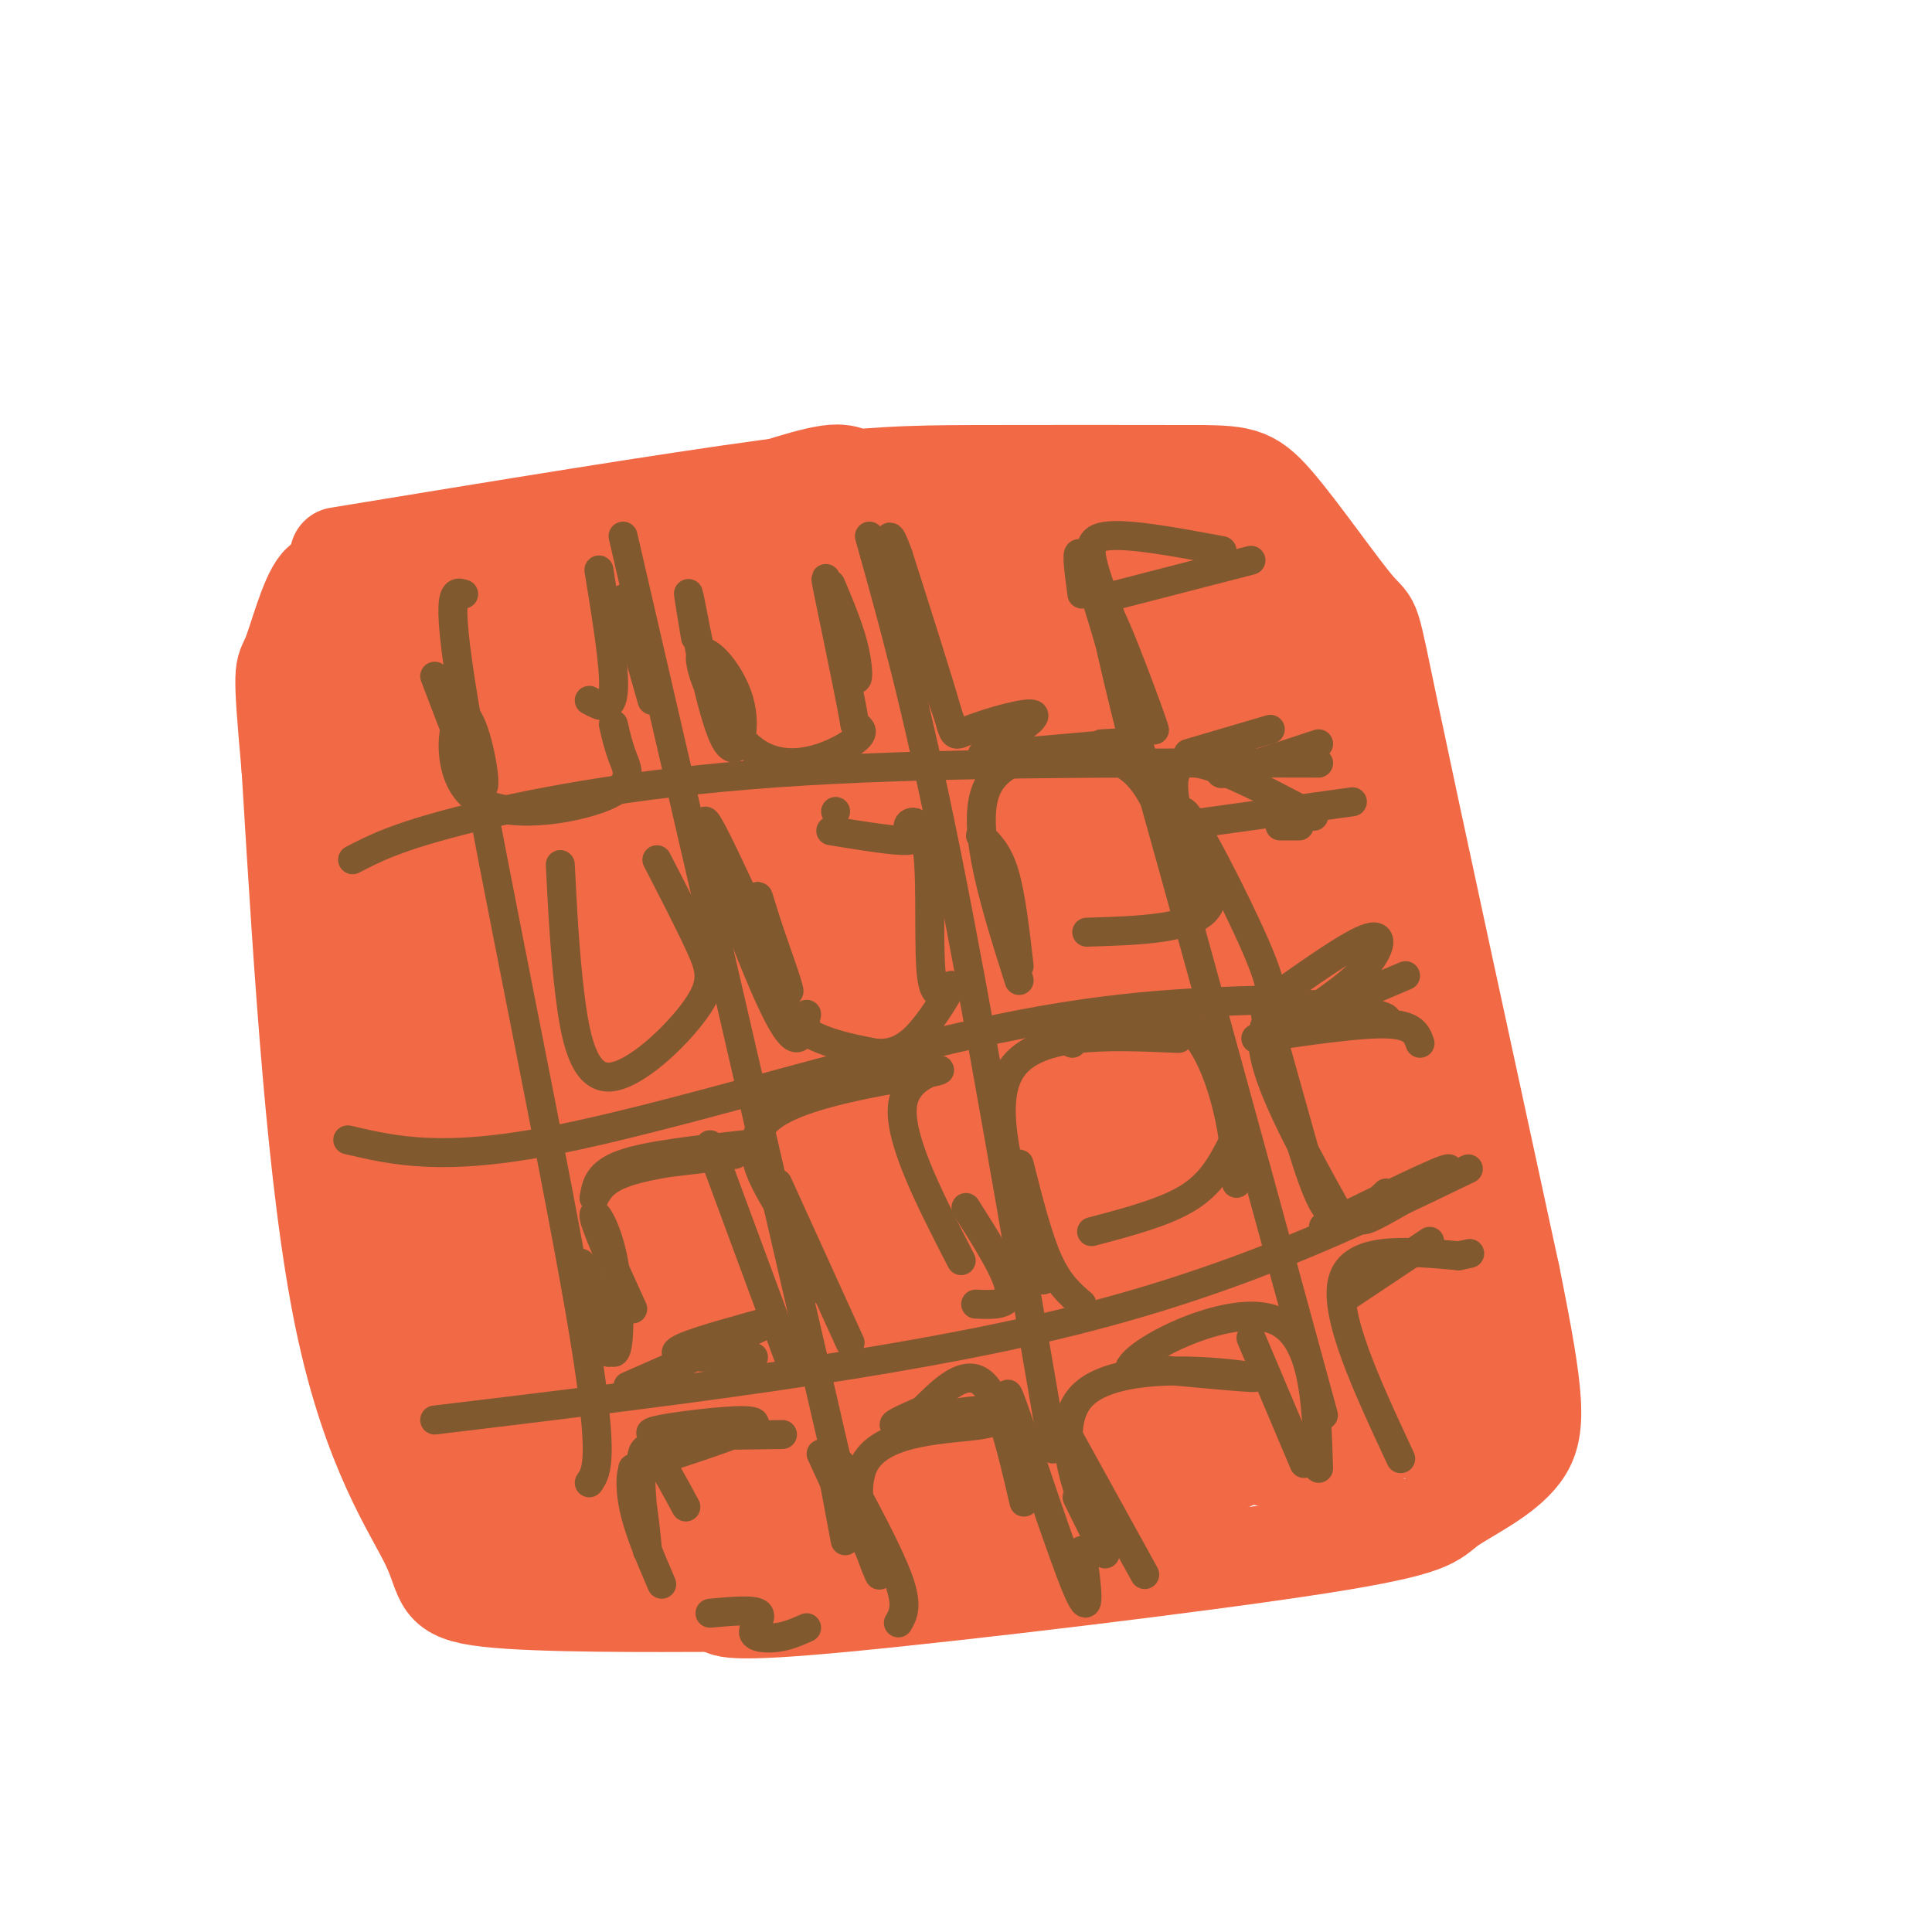 <svg viewBox='0 0 400 400' version='1.1' xmlns='http://www.w3.org/2000/svg' xmlns:xlink='http://www.w3.org/1999/xlink'><g fill='none' stroke='#f26946' stroke-width='20' stroke-linecap='round' stroke-linejoin='round'><path d='M70,115c33.971,-5.578 67.942,-11.155 89,-14c21.058,-2.845 29.204,-2.957 43,-3c13.796,-0.043 33.241,-0.017 44,0c10.759,0.017 12.832,0.025 18,6c5.168,5.975 13.430,17.916 17,22c3.570,4.084 2.449,0.310 7,22c4.551,21.690 14.776,68.845 25,116'/><path d='M313,264c5.189,25.737 5.661,32.079 2,37c-3.661,4.921 -11.456,8.422 -15,11c-3.544,2.578 -2.839,4.232 -27,8c-24.161,3.768 -73.189,9.648 -98,12c-24.811,2.352 -25.406,1.176 -26,0'/><path d='M149,332c-14.418,0.054 -37.463,0.190 -48,-1c-10.537,-1.190 -8.568,-3.705 -12,-11c-3.432,-7.295 -12.266,-19.370 -18,-47c-5.734,-27.630 -8.367,-70.815 -11,-114'/><path d='M60,159c-1.975,-21.897 -1.414,-19.640 0,-23c1.414,-3.360 3.680,-12.337 6,-15c2.320,-2.663 4.694,0.987 7,24c2.306,23.013 4.544,65.388 6,84c1.456,18.612 2.130,13.461 6,17c3.870,3.539 10.935,15.770 18,28'/><path d='M103,274c3.611,10.708 3.638,23.478 2,31c-1.638,7.522 -4.941,9.794 -12,-8c-7.059,-17.794 -17.874,-55.656 -18,-61c-0.126,-5.344 10.437,21.828 21,49'/><path d='M96,285c5.267,12.156 7.933,18.044 13,24c5.067,5.956 12.533,11.978 20,18'/></g>
<g fill='none' stroke='#f26946' stroke-width='28' stroke-linecap='round' stroke-linejoin='round'><path d='M120,314c-4.390,0.495 -8.780,0.991 -11,2c-2.220,1.009 -2.269,2.533 -3,-4c-0.731,-6.533 -2.144,-21.122 -6,-37c-3.856,-15.878 -10.153,-33.044 -14,-48c-3.847,-14.956 -5.242,-27.702 -5,-41c0.242,-13.298 2.121,-27.149 4,-41'/><path d='M85,145c-0.023,-8.795 -2.081,-10.282 -6,-13c-3.919,-2.718 -9.700,-6.667 4,-7c13.700,-0.333 46.881,2.949 68,3c21.119,0.051 30.177,-3.128 38,-6c7.823,-2.872 14.412,-5.436 21,-8'/><path d='M210,114c13.775,-2.596 37.713,-5.088 24,-2c-13.713,3.088 -65.077,11.754 -88,16c-22.923,4.246 -17.407,4.070 -17,6c0.407,1.930 -4.297,5.965 -9,10'/><path d='M120,144c-2.893,6.327 -5.626,17.146 -8,28c-2.374,10.854 -4.389,21.744 -1,47c3.389,25.256 12.182,64.876 10,49c-2.182,-15.876 -15.338,-87.250 -21,-107c-5.662,-19.750 -3.831,12.125 -2,44'/><path d='M98,205c0.060,7.984 1.211,5.942 2,7c0.789,1.058 1.216,5.214 7,-9c5.784,-14.214 16.926,-46.798 21,-60c4.074,-13.202 1.082,-7.023 -8,-4c-9.082,3.023 -24.253,2.891 -18,1c6.253,-1.891 33.929,-5.540 54,-10c20.071,-4.460 32.535,-9.730 45,-15'/><path d='M201,115c5.638,-3.261 -2.767,-3.914 -23,-1c-20.233,2.914 -52.294,9.394 -51,6c1.294,-3.394 35.943,-16.664 45,-18c9.057,-1.336 -7.480,9.260 -20,22c-12.520,12.740 -21.025,27.622 -28,43c-6.975,15.378 -12.422,31.251 -15,41c-2.578,9.749 -2.289,13.375 -2,17'/><path d='M107,225c0.655,2.751 3.292,1.128 5,2c1.708,0.872 2.486,4.238 11,-11c8.514,-15.238 24.764,-49.081 30,-62c5.236,-12.919 -0.543,-4.914 -6,2c-5.457,6.914 -10.592,12.738 -16,29c-5.408,16.262 -11.087,42.962 -13,55c-1.913,12.038 -0.059,9.412 0,11c0.059,1.588 -1.676,7.389 3,0c4.676,-7.389 15.765,-27.968 25,-50c9.235,-22.032 16.618,-45.516 24,-69'/><path d='M170,132c3.362,-11.540 -0.232,-5.890 -7,9c-6.768,14.890 -16.709,39.021 -23,57c-6.291,17.979 -8.933,29.806 -10,42c-1.067,12.194 -0.559,24.756 0,31c0.559,6.244 1.169,6.170 6,-2c4.831,-8.170 13.883,-24.437 23,-48c9.117,-23.563 18.301,-54.421 22,-68c3.699,-13.579 1.914,-9.880 0,-8c-1.914,1.880 -3.957,1.940 -6,2'/><path d='M175,147c-4.054,4.309 -11.188,14.082 -17,27c-5.812,12.918 -10.303,28.981 -13,40c-2.697,11.019 -3.599,16.995 -3,22c0.599,5.005 2.699,9.038 6,10c3.301,0.962 7.803,-1.147 11,-4c3.197,-2.853 5.089,-6.449 9,-12c3.911,-5.551 9.841,-13.056 16,-37c6.159,-23.944 12.548,-64.325 14,-55c1.452,9.325 -2.032,68.357 -4,79c-1.968,10.643 -2.419,-27.102 -2,-46c0.419,-18.898 1.710,-18.949 3,-19'/><path d='M195,152c1.531,-5.771 3.858,-10.699 7,-17c3.142,-6.301 7.098,-13.975 12,-10c4.902,3.975 10.749,19.600 14,28c3.251,8.400 3.906,9.577 4,19c0.094,9.423 -0.373,27.094 -2,28c-1.627,0.906 -4.415,-14.953 -6,-30c-1.585,-15.047 -1.969,-29.280 -1,-36c0.969,-6.720 3.291,-5.925 6,-6c2.709,-0.075 5.806,-1.020 10,1c4.194,2.020 9.484,7.006 13,17c3.516,9.994 5.258,24.997 7,40'/><path d='M128,296c-4.579,-3.749 -9.159,-7.497 -12,-10c-2.841,-2.503 -3.944,-3.759 -2,3c1.944,6.759 6.934,21.535 10,29c3.066,7.465 4.207,7.620 7,4c2.793,-3.620 7.240,-11.013 8,-16c0.760,-4.987 -2.165,-7.567 -5,-10c-2.835,-2.433 -5.580,-4.719 -8,-5c-2.420,-0.281 -4.517,1.441 -4,6c0.517,4.559 3.647,11.954 5,16c1.353,4.046 0.930,4.744 5,6c4.070,1.256 12.634,3.069 18,4c5.366,0.931 7.533,0.980 9,-4c1.467,-4.980 2.233,-14.990 3,-25'/><path d='M162,294c-0.959,-7.038 -4.858,-12.135 -8,-15c-3.142,-2.865 -5.527,-3.500 -9,-5c-3.473,-1.500 -8.034,-3.867 -11,3c-2.966,6.867 -4.335,22.967 -4,32c0.335,9.033 2.376,10.999 7,13c4.624,2.001 11.830,4.036 16,4c4.170,-0.036 5.303,-2.142 7,-4c1.697,-1.858 3.956,-3.468 7,-8c3.044,-4.532 6.872,-11.986 8,-24c1.128,-12.014 -0.445,-28.589 -2,-38c-1.555,-9.411 -3.092,-11.658 -6,-14c-2.908,-2.342 -7.185,-4.780 -11,-5c-3.815,-0.220 -7.167,1.776 -10,12c-2.833,10.224 -5.147,28.676 -3,41c2.147,12.324 8.756,18.521 16,22c7.244,3.479 15.122,4.239 23,5'/><path d='M182,313c8.101,-2.894 16.854,-12.630 21,-18c4.146,-5.370 3.687,-6.376 3,-13c-0.687,-6.624 -1.601,-18.868 -2,-25c-0.399,-6.132 -0.284,-6.153 -3,-9c-2.716,-2.847 -8.265,-8.519 -13,-11c-4.735,-2.481 -8.658,-1.770 -13,1c-4.342,2.770 -9.102,7.601 -12,15c-2.898,7.399 -3.932,17.366 -4,25c-0.068,7.634 0.830,12.933 2,17c1.170,4.067 2.612,6.901 8,10c5.388,3.099 14.723,6.464 22,7c7.277,0.536 12.495,-1.755 16,-4c3.505,-2.245 5.298,-4.444 8,-8c2.702,-3.556 6.312,-8.469 7,-22c0.688,-13.531 -1.545,-35.682 -3,-45c-1.455,-9.318 -2.130,-5.805 -5,-5c-2.870,0.805 -7.935,-1.097 -13,-3'/><path d='M201,225c-3.963,0.615 -7.369,3.653 -10,6c-2.631,2.347 -4.487,4.003 -5,13c-0.513,8.997 0.317,25.335 3,35c2.683,9.665 7.218,12.656 13,14c5.782,1.344 12.812,1.042 17,2c4.188,0.958 5.533,3.175 8,-6c2.467,-9.175 6.055,-29.744 5,-47c-1.055,-17.256 -6.753,-31.200 -10,-40c-3.247,-8.800 -4.043,-12.455 -6,-15c-1.957,-2.545 -5.076,-3.978 -7,-6c-1.924,-2.022 -2.652,-4.632 -4,4c-1.348,8.632 -3.315,28.508 -4,43c-0.685,14.492 -0.087,23.602 3,29c3.087,5.398 8.663,7.085 12,7c3.337,-0.085 4.436,-1.943 6,-6c1.564,-4.057 3.595,-10.314 5,-15c1.405,-4.686 2.186,-7.800 2,-22c-0.186,-14.200 -1.339,-39.486 -3,-52c-1.661,-12.514 -3.831,-12.257 -6,-12'/><path d='M220,157c-1.799,10.702 -3.296,43.457 -3,62c0.296,18.543 2.385,22.872 4,28c1.615,5.128 2.756,11.053 5,15c2.244,3.947 5.591,5.917 8,8c2.409,2.083 3.880,4.279 8,1c4.120,-3.279 10.889,-12.035 14,-14c3.111,-1.965 2.565,2.860 2,-8c-0.565,-10.860 -1.148,-37.405 -3,-58c-1.852,-20.595 -4.974,-35.238 -8,-30c-3.026,5.238 -5.957,30.359 -4,49c1.957,18.641 8.804,30.802 13,36c4.196,5.198 5.743,3.431 7,3c1.257,-0.431 2.223,0.472 3,-2c0.777,-2.472 1.363,-8.319 1,-20c-0.363,-11.681 -1.675,-29.194 -5,-51c-3.325,-21.806 -8.662,-47.903 -14,-74'/><path d='M265,141c0.000,0.000 14.000,90.000 14,90'/><path d='M263,132c0.000,0.000 10.000,74.000 10,74'/><path d='M267,171c8.578,27.933 17.156,55.867 21,74c3.844,18.133 2.956,26.467 2,30c-0.956,3.533 -1.978,2.267 -3,1'/><path d='M283,230c6.022,16.733 12.044,33.467 15,44c2.956,10.533 2.844,14.867 2,17c-0.844,2.133 -2.422,2.067 -4,2'/><path d='M292,281c-0.822,1.444 -1.644,2.889 -8,5c-6.356,2.111 -18.244,4.889 -29,6c-10.756,1.111 -20.378,0.556 -30,0'/><path d='M245,296c-15.365,5.689 -30.730,11.378 -31,13c-0.270,1.622 14.554,-0.823 27,-5c12.446,-4.177 22.513,-10.086 28,-14c5.487,-3.914 6.394,-5.832 8,-9c1.606,-3.168 3.911,-7.587 1,-11c-2.911,-3.413 -11.039,-5.820 -16,-5c-4.961,0.820 -6.755,4.866 -9,8c-2.245,3.134 -4.942,5.355 0,9c4.942,3.645 17.523,8.712 23,11c5.477,2.288 3.851,1.797 4,0c0.149,-1.797 2.075,-4.898 4,-8'/><path d='M284,285c0.589,-6.707 0.061,-19.475 -2,-28c-2.061,-8.525 -5.654,-12.807 -8,-8c-2.346,4.807 -3.445,18.703 -3,27c0.445,8.297 2.434,10.994 6,11c3.566,0.006 8.708,-2.679 8,-4c-0.708,-1.321 -7.268,-1.279 -13,0c-5.732,1.279 -10.638,3.794 -10,5c0.638,1.206 6.819,1.103 13,1'/><path d='M275,289c4.474,1.561 9.158,4.965 6,7c-3.158,2.035 -14.158,2.702 -18,2c-3.842,-0.702 -0.526,-2.772 4,-4c4.526,-1.228 10.263,-1.614 16,-2'/></g>
<g fill='none' stroke='#81592f' stroke-width='6' stroke-linecap='round' stroke-linejoin='round'><path d='M96,123c-2.089,-0.711 -4.178,-1.422 1,28c5.178,29.422 17.622,88.978 23,120c5.378,31.022 3.689,33.511 2,36'/><path d='M175,310c0.000,0.000 -46.000,-199.000 -46,-199'/><path d='M218,300c-7.833,-45.750 -15.667,-91.500 -22,-123c-6.333,-31.500 -11.167,-48.750 -16,-66'/><path d='M274,293c-17.833,-65.333 -35.667,-130.667 -44,-159c-8.333,-28.333 -7.167,-19.667 -6,-11'/><path d='M73,178c4.444,-2.311 8.889,-4.622 22,-8c13.111,-3.378 34.889,-7.822 66,-10c31.111,-2.178 71.556,-2.089 112,-2'/><path d='M72,236c9.844,2.289 19.689,4.578 43,0c23.311,-4.578 60.089,-16.022 87,-22c26.911,-5.978 43.956,-6.489 61,-7'/><path d='M90,294c47.167,-5.667 94.333,-11.333 130,-20c35.667,-8.667 59.833,-20.333 84,-32'/><path d='M164,283c0.000,0.000 -17.000,-46.000 -17,-46'/><path d='M123,248c1.222,-2.156 2.444,-4.311 9,-6c6.556,-1.689 18.444,-2.911 20,-3c1.556,-0.089 -7.222,0.956 -16,2'/><path d='M123,248c0.417,-2.583 0.833,-5.167 6,-7c5.167,-1.833 15.083,-2.917 25,-4'/><path d='M126,280c-1.943,-3.863 -3.886,-7.726 -5,-12c-1.114,-4.274 -1.398,-8.960 0,-5c1.398,3.960 4.478,16.567 6,17c1.522,0.433 1.487,-11.306 0,-19c-1.487,-7.694 -4.425,-11.341 -4,-9c0.425,2.341 4.212,10.671 8,19'/><path d='M130,287c11.238,-4.929 22.476,-9.857 27,-12c4.524,-2.143 2.333,-1.500 -3,0c-5.333,1.500 -13.810,3.857 -14,5c-0.190,1.143 7.905,1.071 16,1'/><path d='M131,304c11.673,-3.744 23.345,-7.488 25,-9c1.655,-1.512 -6.708,-0.792 -13,0c-6.292,0.792 -10.512,1.655 -7,2c3.512,0.345 14.756,0.173 26,0'/><path d='M170,301c0.000,0.000 6.000,13.000 6,13'/><path d='M172,303c0.000,0.000 3.000,16.000 3,16'/><path d='M142,312c-3.960,-7.381 -7.920,-14.762 -9,-11c-1.080,3.762 0.721,18.668 1,20c0.279,1.332 -0.963,-10.911 -2,-15c-1.037,-4.089 -1.868,-0.026 -1,5c0.868,5.026 3.434,11.013 6,17'/><path d='M147,334c4.452,-0.411 8.905,-0.821 10,0c1.095,0.821 -1.167,2.875 -1,4c0.167,1.125 2.762,1.321 5,1c2.238,-0.321 4.119,-1.161 6,-2'/><path d='M186,336c1.000,-1.750 2.000,-3.500 0,-9c-2.000,-5.500 -7.000,-14.750 -12,-24'/><path d='M173,304c4.833,11.692 9.667,23.385 9,22c-0.667,-1.385 -6.833,-15.846 -3,-23c3.833,-7.154 17.667,-7.000 24,-8c6.333,-1.000 5.167,-3.154 0,-3c-5.167,0.154 -14.333,2.615 -17,3c-2.667,0.385 1.167,-1.308 5,-3'/><path d='M191,292c3.044,-2.911 8.156,-8.689 12,-6c3.844,2.689 6.422,13.844 9,25'/><path d='M211,298c-1.844,-6.822 -3.689,-13.644 -1,-6c2.689,7.644 9.911,29.756 13,37c3.089,7.244 2.044,-0.378 1,-8'/><path d='M237,326c0.000,0.000 -16.000,-29.000 -16,-29'/><path d='M223,310c3.756,7.625 7.512,15.250 5,10c-2.512,-5.250 -11.292,-23.375 -4,-31c7.292,-7.625 30.655,-4.750 35,-4c4.345,0.750 -10.327,-0.625 -25,-2'/><path d='M234,283c2.111,-3.911 19.889,-12.689 29,-10c9.111,2.689 9.556,16.844 10,31'/><path d='M259,277c0.000,0.000 11.000,26.000 11,26'/><path d='M290,302c-7.000,-15.000 -14.000,-30.000 -12,-37c2.000,-7.000 13.000,-6.000 24,-5'/><path d='M302,260c4.000,-0.833 2.000,-0.417 0,0'/><path d='M278,269c0.000,0.000 18.000,-12.000 18,-12'/><path d='M277,251c-1.356,0.378 -2.711,0.756 -6,-9c-3.289,-9.756 -8.511,-29.644 -9,-32c-0.489,-2.356 3.756,12.822 8,28'/><path d='M277,251c-9.000,-16.222 -18.000,-32.444 -15,-39c3.000,-6.556 18.000,-3.444 23,-2c5.000,1.444 0.000,1.222 -5,1'/><path d='M260,215c10.667,-1.583 21.333,-3.167 27,-3c5.667,0.167 6.333,2.083 7,4'/><path d='M274,254c12.822,-6.289 25.644,-12.578 26,-12c0.356,0.578 -11.756,8.022 -16,10c-4.244,1.978 -0.622,-1.511 3,-5'/><path d='M262,207c1.039,-0.794 2.079,-1.588 -2,-11c-4.079,-9.412 -13.275,-27.442 -15,-28c-1.725,-0.558 4.022,16.356 4,17c-0.022,0.644 -5.814,-14.980 -6,-22c-0.186,-7.020 5.232,-5.434 11,-3c5.768,2.434 11.884,5.717 18,9'/><path d='M244,171c0.000,0.000 36.000,-5.000 36,-5'/><path d='M265,171c0.000,0.000 4.000,0.000 4,0'/><path d='M266,205c7.530,-5.268 15.060,-10.536 18,-11c2.940,-0.464 1.292,3.875 -3,8c-4.292,4.125 -11.226,8.036 -10,8c1.226,-0.036 10.613,-4.018 20,-8'/><path d='M236,159c-4.356,-17.450 -8.711,-34.900 -7,-33c1.711,1.900 9.490,23.148 10,25c0.510,1.852 -6.247,-15.694 -10,-26c-3.753,-10.306 -4.501,-13.373 0,-14c4.501,-0.627 14.250,1.187 24,3'/><path d='M228,124c0.000,0.000 31.000,-8.000 31,-8'/><path d='M246,156c0.000,0.000 17.000,-5.000 17,-5'/><path d='M256,158c-2.417,1.333 -4.833,2.667 -2,2c2.833,-0.667 10.917,-3.333 19,-6'/><path d='M228,154c3.538,-0.195 7.077,-0.390 3,0c-4.077,0.390 -15.768,1.363 -22,2c-6.232,0.637 -7.004,0.936 -4,-1c3.004,-1.936 9.785,-6.106 9,-7c-0.785,-0.894 -9.134,1.490 -13,3c-3.866,1.510 -3.247,2.146 -5,-4c-1.753,-6.146 -5.876,-19.073 -10,-32'/><path d='M186,115c-2.000,-5.667 -2.000,-3.833 -2,-2'/><path d='M197,150c0.000,0.000 -13.000,-36.000 -13,-36'/><path d='M211,200c-0.833,-7.250 -1.667,-14.500 -3,-19c-1.333,-4.500 -3.167,-6.250 -5,-8'/><path d='M211,203c-4.917,-15.500 -9.833,-31.000 -7,-39c2.833,-8.000 13.417,-8.500 24,-9'/><path d='M224,155c4.000,1.083 8.000,2.167 11,5c3.000,2.833 5.000,7.417 7,12'/><path d='M243,167c5.000,8.333 10.000,16.667 7,21c-3.000,4.333 -14.000,4.667 -25,5'/><path d='M224,270c-2.417,-2.083 -4.833,-4.167 -7,-9c-2.167,-4.833 -4.083,-12.417 -6,-20'/><path d='M216,265c-5.833,-17.333 -11.667,-34.667 -7,-43c4.667,-8.333 19.833,-7.667 35,-7'/><path d='M222,216c0.476,-1.673 0.952,-3.345 5,-5c4.048,-1.655 11.667,-3.292 17,0c5.333,3.292 8.381,11.512 10,18c1.619,6.488 1.810,11.244 2,16'/><path d='M255,237c-2.083,4.000 -4.167,8.000 -9,11c-4.833,3.000 -12.417,5.000 -20,7'/><path d='M176,278c0.000,0.000 -15.000,-33.000 -15,-33'/><path d='M170,267c-2.088,-4.766 -4.175,-9.531 -8,-16c-3.825,-6.469 -9.386,-14.641 -2,-20c7.386,-5.359 27.719,-7.904 33,-9c5.281,-1.096 -4.491,-0.742 -6,6c-1.509,6.742 5.246,19.871 12,33'/><path d='M200,250c4.333,6.833 8.667,13.667 9,17c0.333,3.333 -3.333,3.167 -7,3'/><path d='M167,210c-0.868,4.529 -1.736,9.059 -7,-2c-5.264,-11.059 -14.923,-37.705 -14,-38c0.923,-0.295 12.427,25.761 16,33c3.573,7.239 -0.784,-4.338 -3,-11c-2.216,-6.662 -2.289,-8.409 -2,-4c0.289,4.409 0.940,14.974 5,21c4.060,6.026 11.530,7.513 19,9'/><path d='M181,218c5.061,0.613 8.213,-2.353 11,-6c2.787,-3.647 5.207,-7.973 5,-8c-0.207,-0.027 -3.042,4.247 -4,-1c-0.958,-5.247 -0.040,-20.015 -1,-27c-0.960,-6.985 -3.797,-6.188 -4,-5c-0.203,1.188 2.228,2.768 0,3c-2.228,0.232 -9.114,-0.884 -16,-2'/><path d='M173,168c0.000,0.000 0.000,0.000 0,0'/><path d='M144,132c-1.044,-6.255 -2.088,-12.510 -1,-7c1.088,5.510 4.308,22.784 7,28c2.692,5.216 4.857,-1.627 3,-8c-1.857,-6.373 -7.735,-12.275 -8,-9c-0.265,3.275 5.082,15.728 12,20c6.918,4.272 15.405,0.363 19,-2c3.595,-2.363 2.297,-3.182 1,-4'/><path d='M177,150c-1.475,-8.507 -5.663,-27.775 -6,-30c-0.337,-2.225 3.179,12.593 5,18c1.821,5.407 1.949,1.402 1,-3c-0.949,-4.402 -2.974,-9.201 -5,-14'/><path d='M90,140c4.530,11.921 9.061,23.843 10,23c0.939,-0.843 -1.712,-14.450 -4,-15c-2.288,-0.550 -4.211,11.956 2,17c6.211,5.044 20.557,2.627 27,0c6.443,-2.627 4.984,-5.465 4,-8c-0.984,-2.535 -1.492,-4.768 -2,-7'/><path d='M122,145c2.333,1.250 4.667,2.500 5,-2c0.333,-4.500 -1.333,-14.750 -3,-25'/><path d='M135,145c0.000,0.000 -6.000,-21.000 -6,-21'/><path d='M116,179c0.463,9.137 0.925,18.274 2,27c1.075,8.726 2.762,17.040 8,17c5.238,-0.040 14.026,-8.434 18,-14c3.974,-5.566 3.136,-8.305 1,-13c-2.136,-4.695 -5.568,-11.348 -9,-18'/></g>
</svg>